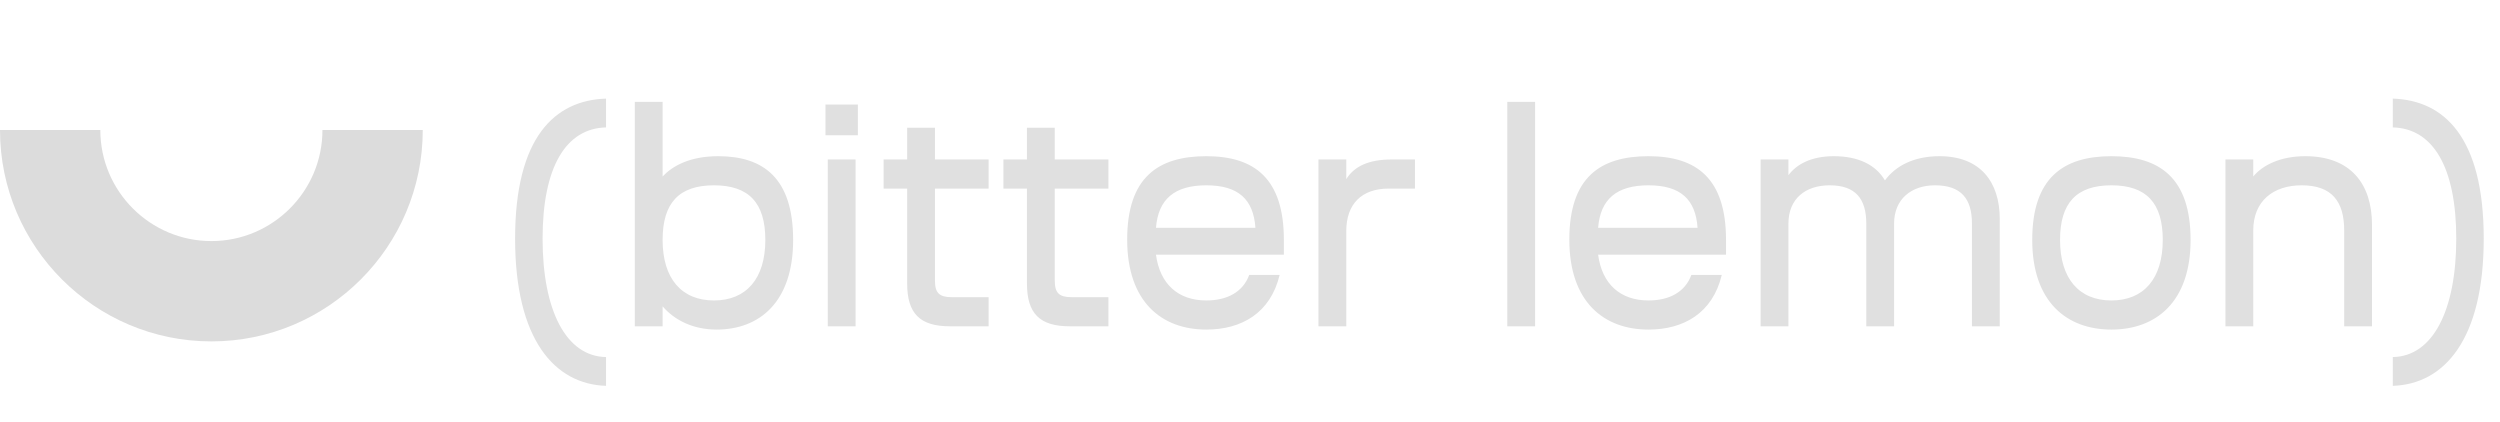 <?xml version="1.0" encoding="UTF-8"?> <svg xmlns="http://www.w3.org/2000/svg" width="249" height="42" viewBox="0 0 249 42" fill="none"> <path d="M0 12.949H9.992C9.992 19.048 14.955 24.011 21.054 24.011C27.152 24.011 32.116 19.048 32.116 12.949H42.107C42.107 24.563 32.667 34.003 21.054 34.003C9.44 34.003 -1.0153e-06 24.563 0 12.949Z" fill="#DCDCDC"></path> <path d="M51.304 23.768C51.304 33.836 55.246 38.267 60.362 38.43V35.563C56.387 35.498 54.041 30.936 54.041 23.768C54.041 16.599 56.387 12.787 60.362 12.69V9.822C55.246 9.985 51.304 13.667 51.304 23.768ZM65.996 30.512C67.169 31.881 69.026 32.826 71.372 32.826C75.641 32.826 78.996 30.089 78.996 23.898C78.996 17.74 76.031 15.557 71.535 15.557C68.7 15.557 66.973 16.534 65.996 17.577V10.148H63.226V32.5H65.996V30.512ZM71.111 29.926C67.886 29.926 65.996 27.743 65.996 23.898C65.996 20.216 67.625 18.457 71.111 18.457C74.598 18.457 76.227 20.216 76.227 23.898C76.227 27.743 74.337 29.926 71.111 29.926ZM85.443 13.472V10.409H82.217V13.472H85.443ZM85.215 32.5V15.883H82.445V32.5H85.215ZM93.122 27.938V18.782H98.466V15.883H93.122V12.722H90.353V15.883H88.007V18.782H90.353V28.232C90.353 31.229 91.623 32.5 94.621 32.5H98.466V29.6H94.816C93.546 29.6 93.122 29.177 93.122 27.938ZM105.054 27.938V18.782H110.398V15.883H105.054V12.722H102.284V15.883H99.939V18.782H102.284V28.232C102.284 31.229 103.555 32.5 106.553 32.5H110.398V29.6H106.748C105.478 29.6 105.054 29.177 105.054 27.938ZM124.421 27.384C123.801 29.079 122.237 29.926 120.152 29.926C117.35 29.926 115.525 28.297 115.134 25.364H127.874V23.898C127.874 17.805 124.974 15.557 120.152 15.557C115.33 15.557 112.267 17.675 112.267 23.866C112.267 30.089 115.721 32.826 120.152 32.826C123.639 32.826 126.538 31.197 127.451 27.384H124.421ZM120.152 18.457C123.345 18.457 124.844 19.858 125.04 22.692H115.134C115.362 19.825 116.992 18.457 120.152 18.457ZM140.931 15.883H138.618C136.37 15.883 134.904 16.534 134.089 17.838V15.883H131.319V32.5H134.089V23.018C134.089 20.314 135.62 18.782 138.325 18.782H140.931V15.883ZM152.894 32.5V10.148H150.125V32.5H152.894ZM168.459 27.384C167.839 29.079 166.276 29.926 164.19 29.926C161.388 29.926 159.563 28.297 159.172 25.364H171.912V23.898C171.912 17.805 169.012 15.557 164.19 15.557C159.368 15.557 156.305 17.675 156.305 23.866C156.305 30.089 159.759 32.826 164.19 32.826C167.677 32.826 170.576 31.197 171.489 27.384H168.459ZM164.19 18.457C167.383 18.457 168.882 19.858 169.078 22.692H159.172C159.4 19.825 161.03 18.457 164.19 18.457ZM178.127 32.5V22.269C178.127 19.793 179.821 18.457 182.233 18.457C184.807 18.457 185.882 19.793 185.882 22.269V32.5H188.651V22.269C188.651 19.825 190.378 18.457 192.724 18.457C195.331 18.457 196.406 19.793 196.406 22.269V32.5H199.176V21.813C199.176 18.098 197.221 15.557 193.18 15.557C190.639 15.557 188.814 16.502 187.739 17.968C186.827 16.404 185.067 15.557 182.656 15.557C180.375 15.557 178.942 16.371 178.127 17.447V15.883H175.358V32.5H178.127ZM218.182 23.898C218.182 17.74 215.119 15.557 210.297 15.557C205.474 15.557 202.411 17.74 202.411 23.898C202.411 30.089 205.865 32.826 210.297 32.826C214.728 32.826 218.182 30.089 218.182 23.898ZM210.297 29.926C207.071 29.926 205.181 27.743 205.181 23.898C205.181 20.216 206.81 18.457 210.297 18.457C213.783 18.457 215.412 20.216 215.412 23.898C215.412 27.743 213.522 29.926 210.297 29.926ZM224.424 32.5V22.953C224.424 20.021 226.412 18.457 229.247 18.457C232.244 18.457 233.482 20.053 233.482 22.953V32.5H236.252V22.399C236.252 18.294 234.102 15.557 229.605 15.557C227.096 15.557 225.337 16.469 224.424 17.577V15.883H221.655V32.5H224.424ZM247.38 23.768C247.38 13.667 243.437 9.985 238.322 9.822V12.69C242.297 12.787 244.643 16.599 244.643 23.768C244.643 30.936 242.297 35.498 238.322 35.563V38.43C243.437 38.267 247.38 33.836 247.38 23.768Z" fill="#E0E0E0"></path> </svg> 